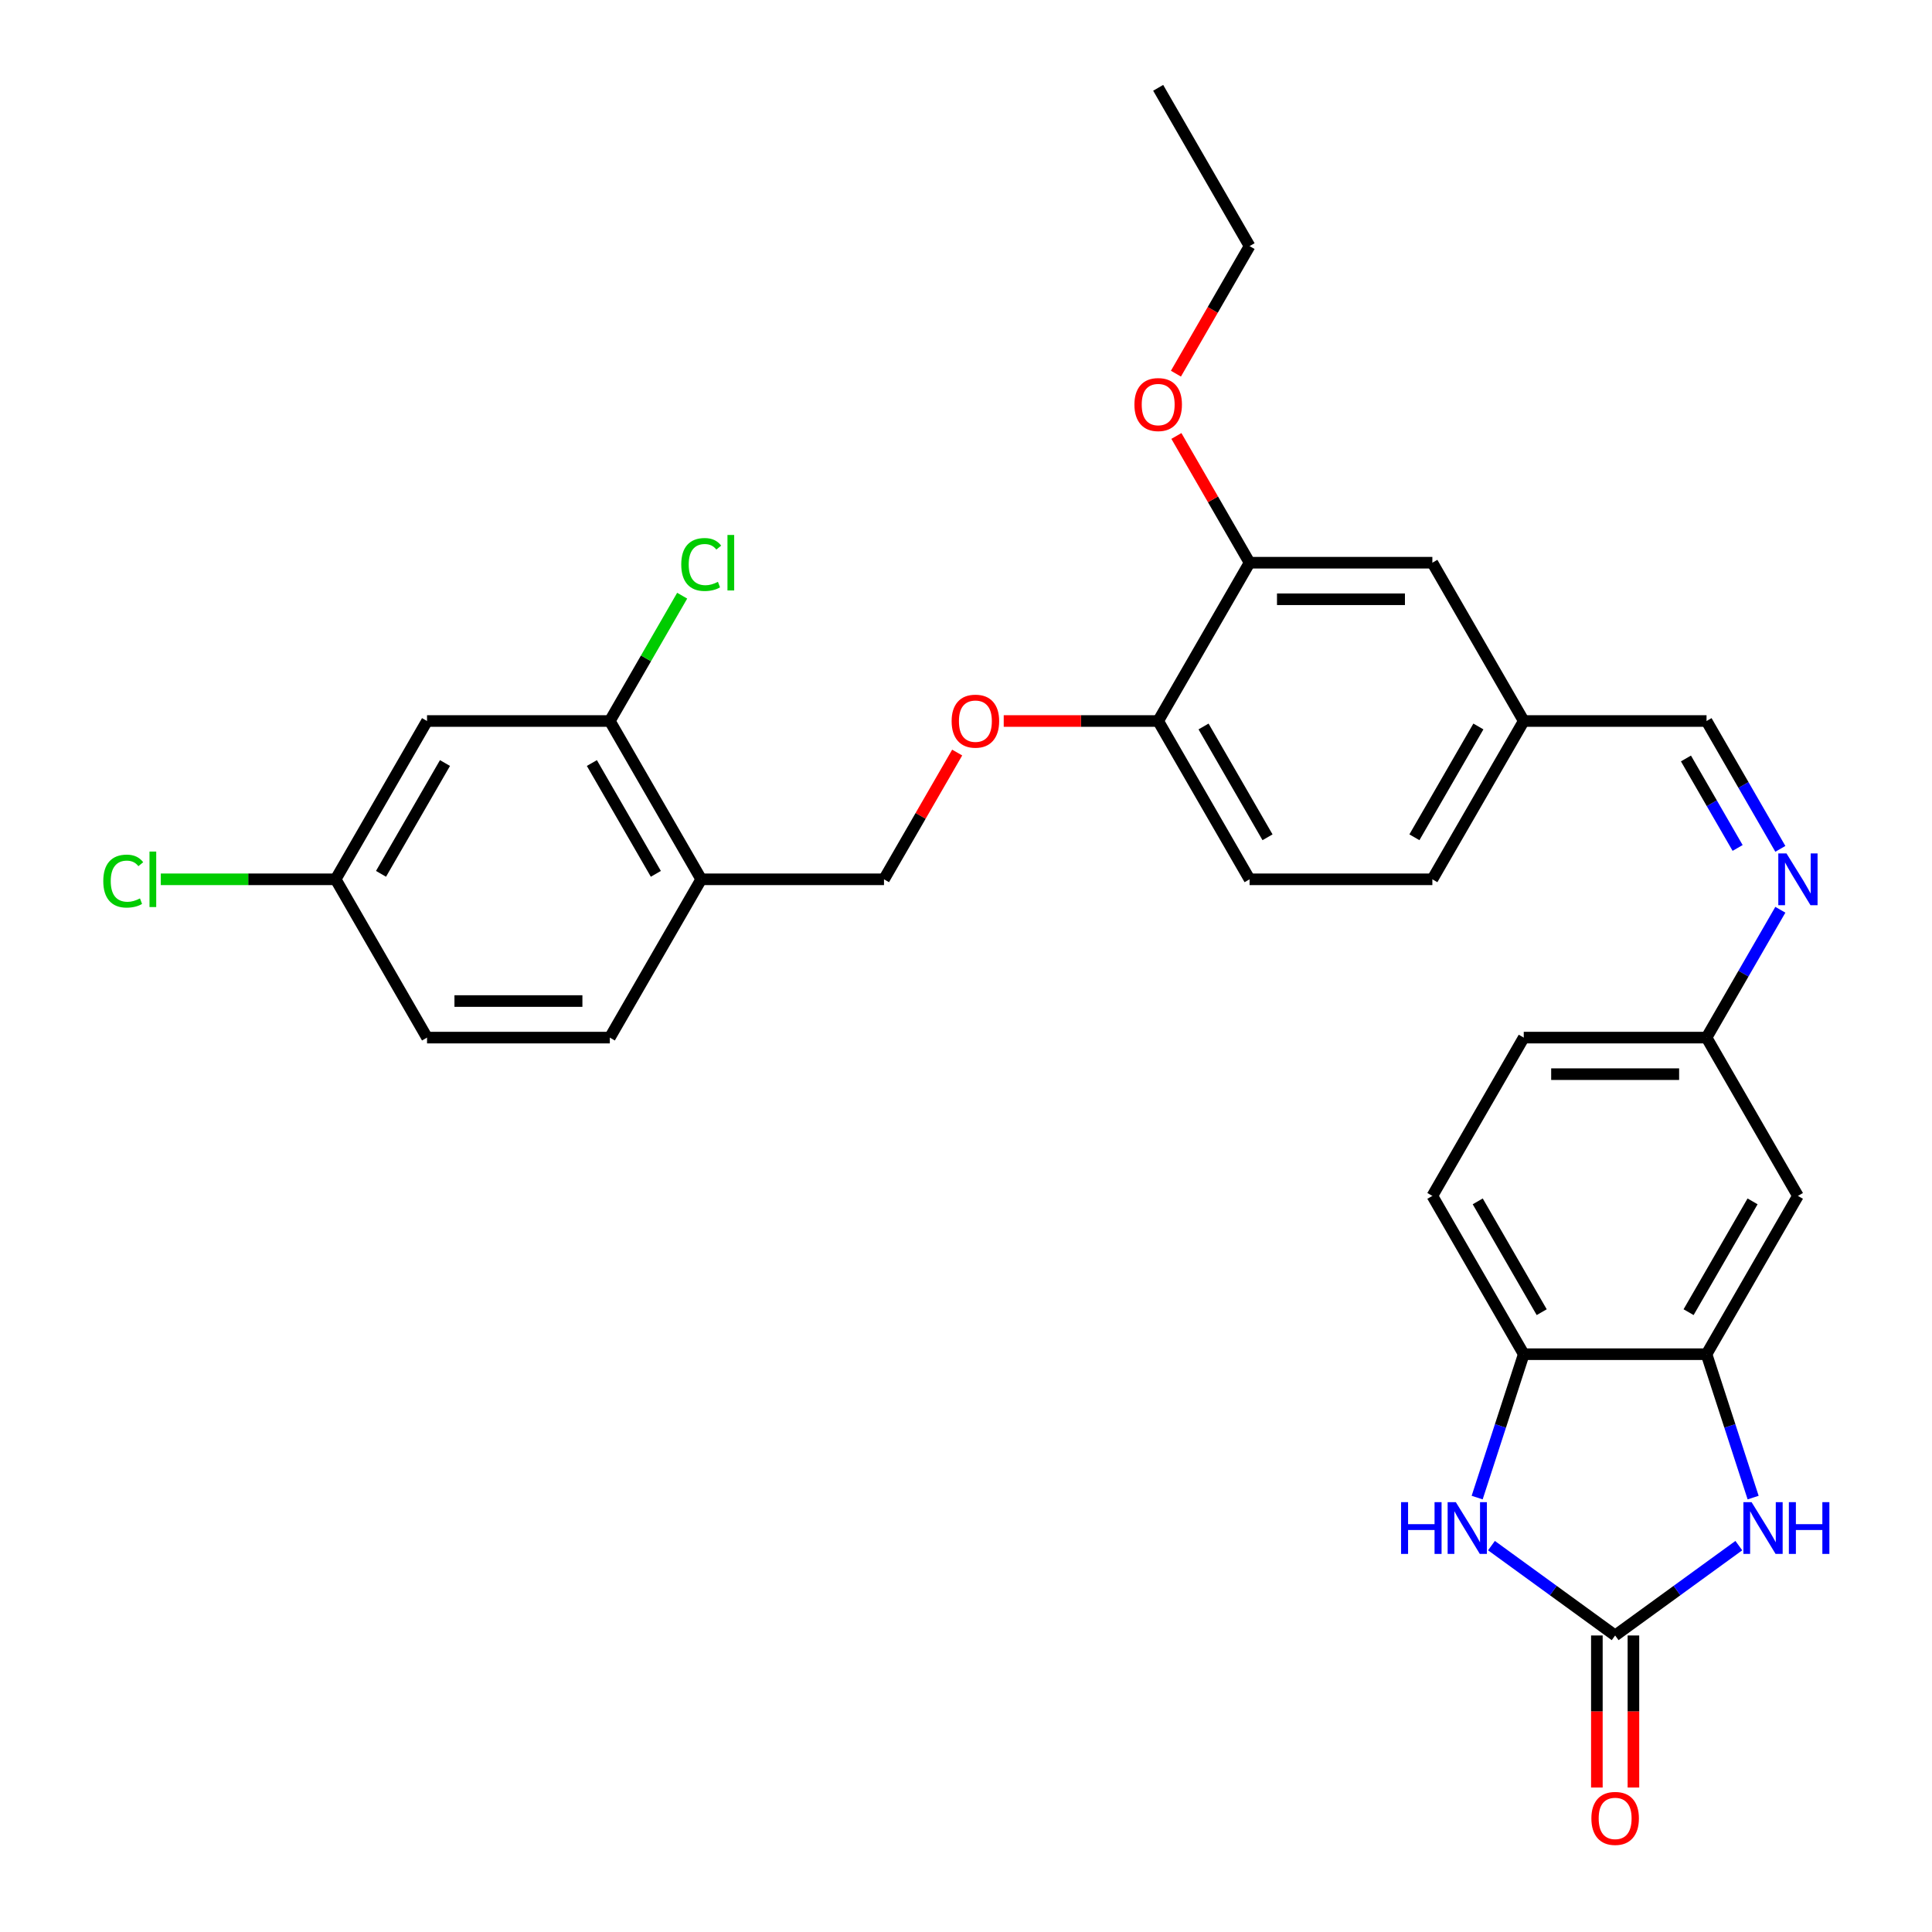 <?xml version='1.0' encoding='iso-8859-1'?>
<svg version='1.1' baseProfile='full'
              xmlns='http://www.w3.org/2000/svg'
                      xmlns:rdkit='http://www.rdkit.org/xml'
                      xmlns:xlink='http://www.w3.org/1999/xlink'
                  xml:space='preserve'
width='1000px' height='1000px' viewBox='0 0 1000 1000'>
<!-- END OF HEADER -->
<rect style='opacity:1.0;fill:#FFFFFF;stroke:none' width='1000' height='1000' x='0' y='0'> </rect>
<path class='bond-0' d='M 835.997,846.52 L 868.004,823.266' style='fill:none;fill-rule:evenodd;stroke:#000000;stroke-width:6px;stroke-linecap:butt;stroke-linejoin:miter;stroke-opacity:1' />
<path class='bond-0' d='M 868.004,823.266 L 900.012,800.011' style='fill:none;fill-rule:evenodd;stroke:#0000FF;stroke-width:6px;stroke-linecap:butt;stroke-linejoin:miter;stroke-opacity:1' />
<path class='bond-1' d='M 835.997,846.52 L 803.99,823.266' style='fill:none;fill-rule:evenodd;stroke:#000000;stroke-width:6px;stroke-linecap:butt;stroke-linejoin:miter;stroke-opacity:1' />
<path class='bond-1' d='M 803.99,823.266 L 771.982,800.011' style='fill:none;fill-rule:evenodd;stroke:#0000FF;stroke-width:6px;stroke-linecap:butt;stroke-linejoin:miter;stroke-opacity:1' />
<path class='bond-11' d='M 826.536,846.52 L 826.536,885.869' style='fill:none;fill-rule:evenodd;stroke:#000000;stroke-width:6px;stroke-linecap:butt;stroke-linejoin:miter;stroke-opacity:1' />
<path class='bond-11' d='M 826.536,885.869 L 826.536,925.217' style='fill:none;fill-rule:evenodd;stroke:#FF0000;stroke-width:6px;stroke-linecap:butt;stroke-linejoin:miter;stroke-opacity:1' />
<path class='bond-11' d='M 845.458,846.52 L 845.458,885.869' style='fill:none;fill-rule:evenodd;stroke:#000000;stroke-width:6px;stroke-linecap:butt;stroke-linejoin:miter;stroke-opacity:1' />
<path class='bond-11' d='M 845.458,885.869 L 845.458,925.217' style='fill:none;fill-rule:evenodd;stroke:#FF0000;stroke-width:6px;stroke-linecap:butt;stroke-linejoin:miter;stroke-opacity:1' />
<path class='bond-2' d='M 907.417,775.148 L 895.359,738.039' style='fill:none;fill-rule:evenodd;stroke:#0000FF;stroke-width:6px;stroke-linecap:butt;stroke-linejoin:miter;stroke-opacity:1' />
<path class='bond-2' d='M 895.359,738.039 L 883.302,700.931' style='fill:none;fill-rule:evenodd;stroke:#000000;stroke-width:6px;stroke-linecap:butt;stroke-linejoin:miter;stroke-opacity:1' />
<path class='bond-3' d='M 764.577,775.148 L 776.635,738.039' style='fill:none;fill-rule:evenodd;stroke:#0000FF;stroke-width:6px;stroke-linecap:butt;stroke-linejoin:miter;stroke-opacity:1' />
<path class='bond-3' d='M 776.635,738.039 L 788.692,700.931' style='fill:none;fill-rule:evenodd;stroke:#000000;stroke-width:6px;stroke-linecap:butt;stroke-linejoin:miter;stroke-opacity:1' />
<path class='bond-6' d='M 883.302,700.931 L 930.607,618.996' style='fill:none;fill-rule:evenodd;stroke:#000000;stroke-width:6px;stroke-linecap:butt;stroke-linejoin:miter;stroke-opacity:1' />
<path class='bond-6' d='M 874.011,679.18 L 907.124,621.825' style='fill:none;fill-rule:evenodd;stroke:#000000;stroke-width:6px;stroke-linecap:butt;stroke-linejoin:miter;stroke-opacity:1' />
<path class='bond-30' d='M 883.302,700.931 L 788.692,700.931' style='fill:none;fill-rule:evenodd;stroke:#000000;stroke-width:6px;stroke-linecap:butt;stroke-linejoin:miter;stroke-opacity:1' />
<path class='bond-17' d='M 788.692,700.931 L 741.387,618.996' style='fill:none;fill-rule:evenodd;stroke:#000000;stroke-width:6px;stroke-linecap:butt;stroke-linejoin:miter;stroke-opacity:1' />
<path class='bond-17' d='M 797.983,679.18 L 764.87,621.825' style='fill:none;fill-rule:evenodd;stroke:#000000;stroke-width:6px;stroke-linecap:butt;stroke-linejoin:miter;stroke-opacity:1' />
<path class='bond-4' d='M 315.643,373.193 L 362.948,455.127' style='fill:none;fill-rule:evenodd;stroke:#000000;stroke-width:6px;stroke-linecap:butt;stroke-linejoin:miter;stroke-opacity:1' />
<path class='bond-4' d='M 306.352,394.944 L 339.465,452.298' style='fill:none;fill-rule:evenodd;stroke:#000000;stroke-width:6px;stroke-linecap:butt;stroke-linejoin:miter;stroke-opacity:1' />
<path class='bond-8' d='M 315.643,373.193 L 221.033,373.193' style='fill:none;fill-rule:evenodd;stroke:#000000;stroke-width:6px;stroke-linecap:butt;stroke-linejoin:miter;stroke-opacity:1' />
<path class='bond-22' d='M 315.643,373.193 L 334.368,340.759' style='fill:none;fill-rule:evenodd;stroke:#000000;stroke-width:6px;stroke-linecap:butt;stroke-linejoin:miter;stroke-opacity:1' />
<path class='bond-22' d='M 334.368,340.759 L 353.094,308.326' style='fill:none;fill-rule:evenodd;stroke:#00CC00;stroke-width:6px;stroke-linecap:butt;stroke-linejoin:miter;stroke-opacity:1' />
<path class='bond-5' d='M 362.948,455.127 L 457.558,455.127' style='fill:none;fill-rule:evenodd;stroke:#000000;stroke-width:6px;stroke-linecap:butt;stroke-linejoin:miter;stroke-opacity:1' />
<path class='bond-18' d='M 362.948,455.127 L 315.643,537.062' style='fill:none;fill-rule:evenodd;stroke:#000000;stroke-width:6px;stroke-linecap:butt;stroke-linejoin:miter;stroke-opacity:1' />
<path class='bond-16' d='M 930.607,618.996 L 883.302,537.062' style='fill:none;fill-rule:evenodd;stroke:#000000;stroke-width:6px;stroke-linecap:butt;stroke-linejoin:miter;stroke-opacity:1' />
<path class='bond-7' d='M 921.507,470.889 L 902.404,503.975' style='fill:none;fill-rule:evenodd;stroke:#0000FF;stroke-width:6px;stroke-linecap:butt;stroke-linejoin:miter;stroke-opacity:1' />
<path class='bond-7' d='M 902.404,503.975 L 883.302,537.062' style='fill:none;fill-rule:evenodd;stroke:#000000;stroke-width:6px;stroke-linecap:butt;stroke-linejoin:miter;stroke-opacity:1' />
<path class='bond-13' d='M 921.507,439.365 L 902.404,406.279' style='fill:none;fill-rule:evenodd;stroke:#0000FF;stroke-width:6px;stroke-linecap:butt;stroke-linejoin:miter;stroke-opacity:1' />
<path class='bond-13' d='M 902.404,406.279 L 883.302,373.193' style='fill:none;fill-rule:evenodd;stroke:#000000;stroke-width:6px;stroke-linecap:butt;stroke-linejoin:miter;stroke-opacity:1' />
<path class='bond-13' d='M 899.389,438.9 L 886.017,415.74' style='fill:none;fill-rule:evenodd;stroke:#0000FF;stroke-width:6px;stroke-linecap:butt;stroke-linejoin:miter;stroke-opacity:1' />
<path class='bond-13' d='M 886.017,415.74 L 872.646,392.58' style='fill:none;fill-rule:evenodd;stroke:#000000;stroke-width:6px;stroke-linecap:butt;stroke-linejoin:miter;stroke-opacity:1' />
<path class='bond-33' d='M 221.033,373.193 L 173.728,455.127' style='fill:none;fill-rule:evenodd;stroke:#000000;stroke-width:6px;stroke-linecap:butt;stroke-linejoin:miter;stroke-opacity:1' />
<path class='bond-33' d='M 230.324,394.944 L 197.211,452.298' style='fill:none;fill-rule:evenodd;stroke:#000000;stroke-width:6px;stroke-linecap:butt;stroke-linejoin:miter;stroke-opacity:1' />
<path class='bond-9' d='M 646.777,291.258 L 741.387,291.258' style='fill:none;fill-rule:evenodd;stroke:#000000;stroke-width:6px;stroke-linecap:butt;stroke-linejoin:miter;stroke-opacity:1' />
<path class='bond-9' d='M 660.969,310.18 L 727.196,310.18' style='fill:none;fill-rule:evenodd;stroke:#000000;stroke-width:6px;stroke-linecap:butt;stroke-linejoin:miter;stroke-opacity:1' />
<path class='bond-26' d='M 646.777,291.258 L 627.839,258.456' style='fill:none;fill-rule:evenodd;stroke:#000000;stroke-width:6px;stroke-linecap:butt;stroke-linejoin:miter;stroke-opacity:1' />
<path class='bond-26' d='M 627.839,258.456 L 608.9,225.653' style='fill:none;fill-rule:evenodd;stroke:#FF0000;stroke-width:6px;stroke-linecap:butt;stroke-linejoin:miter;stroke-opacity:1' />
<path class='bond-32' d='M 646.777,291.258 L 599.472,373.193' style='fill:none;fill-rule:evenodd;stroke:#000000;stroke-width:6px;stroke-linecap:butt;stroke-linejoin:miter;stroke-opacity:1' />
<path class='bond-10' d='M 599.472,373.193 L 646.777,455.127' style='fill:none;fill-rule:evenodd;stroke:#000000;stroke-width:6px;stroke-linecap:butt;stroke-linejoin:miter;stroke-opacity:1' />
<path class='bond-10' d='M 622.955,376.022 L 656.069,433.376' style='fill:none;fill-rule:evenodd;stroke:#000000;stroke-width:6px;stroke-linecap:butt;stroke-linejoin:miter;stroke-opacity:1' />
<path class='bond-12' d='M 599.472,373.193 L 559.5,373.193' style='fill:none;fill-rule:evenodd;stroke:#000000;stroke-width:6px;stroke-linecap:butt;stroke-linejoin:miter;stroke-opacity:1' />
<path class='bond-12' d='M 559.5,373.193 L 519.527,373.193' style='fill:none;fill-rule:evenodd;stroke:#FF0000;stroke-width:6px;stroke-linecap:butt;stroke-linejoin:miter;stroke-opacity:1' />
<path class='bond-14' d='M 495.435,389.522 L 476.496,422.325' style='fill:none;fill-rule:evenodd;stroke:#FF0000;stroke-width:6px;stroke-linecap:butt;stroke-linejoin:miter;stroke-opacity:1' />
<path class='bond-14' d='M 476.496,422.325 L 457.558,455.127' style='fill:none;fill-rule:evenodd;stroke:#000000;stroke-width:6px;stroke-linecap:butt;stroke-linejoin:miter;stroke-opacity:1' />
<path class='bond-21' d='M 883.302,373.193 L 788.692,373.193' style='fill:none;fill-rule:evenodd;stroke:#000000;stroke-width:6px;stroke-linecap:butt;stroke-linejoin:miter;stroke-opacity:1' />
<path class='bond-15' d='M 741.387,291.258 L 788.692,373.193' style='fill:none;fill-rule:evenodd;stroke:#000000;stroke-width:6px;stroke-linecap:butt;stroke-linejoin:miter;stroke-opacity:1' />
<path class='bond-31' d='M 883.302,537.062 L 788.692,537.062' style='fill:none;fill-rule:evenodd;stroke:#000000;stroke-width:6px;stroke-linecap:butt;stroke-linejoin:miter;stroke-opacity:1' />
<path class='bond-31' d='M 869.11,555.984 L 802.884,555.984' style='fill:none;fill-rule:evenodd;stroke:#000000;stroke-width:6px;stroke-linecap:butt;stroke-linejoin:miter;stroke-opacity:1' />
<path class='bond-23' d='M 741.387,618.996 L 788.692,537.062' style='fill:none;fill-rule:evenodd;stroke:#000000;stroke-width:6px;stroke-linecap:butt;stroke-linejoin:miter;stroke-opacity:1' />
<path class='bond-24' d='M 315.643,537.062 L 221.033,537.062' style='fill:none;fill-rule:evenodd;stroke:#000000;stroke-width:6px;stroke-linecap:butt;stroke-linejoin:miter;stroke-opacity:1' />
<path class='bond-24' d='M 301.451,518.14 L 235.225,518.14' style='fill:none;fill-rule:evenodd;stroke:#000000;stroke-width:6px;stroke-linecap:butt;stroke-linejoin:miter;stroke-opacity:1' />
<path class='bond-19' d='M 646.777,455.127 L 741.387,455.127' style='fill:none;fill-rule:evenodd;stroke:#000000;stroke-width:6px;stroke-linecap:butt;stroke-linejoin:miter;stroke-opacity:1' />
<path class='bond-20' d='M 173.728,455.127 L 221.033,537.062' style='fill:none;fill-rule:evenodd;stroke:#000000;stroke-width:6px;stroke-linecap:butt;stroke-linejoin:miter;stroke-opacity:1' />
<path class='bond-27' d='M 173.728,455.127 L 128.476,455.127' style='fill:none;fill-rule:evenodd;stroke:#000000;stroke-width:6px;stroke-linecap:butt;stroke-linejoin:miter;stroke-opacity:1' />
<path class='bond-27' d='M 128.476,455.127 L 83.224,455.127' style='fill:none;fill-rule:evenodd;stroke:#00CC00;stroke-width:6px;stroke-linecap:butt;stroke-linejoin:miter;stroke-opacity:1' />
<path class='bond-25' d='M 788.692,373.193 L 741.387,455.127' style='fill:none;fill-rule:evenodd;stroke:#000000;stroke-width:6px;stroke-linecap:butt;stroke-linejoin:miter;stroke-opacity:1' />
<path class='bond-25' d='M 765.209,376.022 L 732.096,433.376' style='fill:none;fill-rule:evenodd;stroke:#000000;stroke-width:6px;stroke-linecap:butt;stroke-linejoin:miter;stroke-opacity:1' />
<path class='bond-28' d='M 608.66,193.41 L 627.719,160.4' style='fill:none;fill-rule:evenodd;stroke:#FF0000;stroke-width:6px;stroke-linecap:butt;stroke-linejoin:miter;stroke-opacity:1' />
<path class='bond-28' d='M 627.719,160.4 L 646.777,127.389' style='fill:none;fill-rule:evenodd;stroke:#000000;stroke-width:6px;stroke-linecap:butt;stroke-linejoin:miter;stroke-opacity:1' />
<path class='bond-29' d='M 646.777,127.389 L 599.472,45.455' style='fill:none;fill-rule:evenodd;stroke:#000000;stroke-width:6px;stroke-linecap:butt;stroke-linejoin:miter;stroke-opacity:1' />
<path  class='atom-1' d='M 906.615 777.513
L 915.395 791.705
Q 916.266 793.105, 917.666 795.641
Q 919.066 798.176, 919.142 798.327
L 919.142 777.513
L 922.699 777.513
L 922.699 804.307
L 919.028 804.307
L 909.605 788.791
Q 908.508 786.974, 907.334 784.893
Q 906.199 782.811, 905.859 782.168
L 905.859 804.307
L 902.377 804.307
L 902.377 777.513
L 906.615 777.513
' fill='#0000FF'/>
<path  class='atom-1' d='M 925.916 777.513
L 929.549 777.513
L 929.549 788.904
L 943.248 788.904
L 943.248 777.513
L 946.881 777.513
L 946.881 804.307
L 943.248 804.307
L 943.248 791.932
L 929.549 791.932
L 929.549 804.307
L 925.916 804.307
L 925.916 777.513
' fill='#0000FF'/>
<path  class='atom-2' d='M 725.188 777.513
L 728.821 777.513
L 728.821 788.904
L 742.521 788.904
L 742.521 777.513
L 746.154 777.513
L 746.154 804.307
L 742.521 804.307
L 742.521 791.932
L 728.821 791.932
L 728.821 804.307
L 725.188 804.307
L 725.188 777.513
' fill='#0000FF'/>
<path  class='atom-2' d='M 753.533 777.513
L 762.313 791.705
Q 763.184 793.105, 764.584 795.641
Q 765.984 798.176, 766.06 798.327
L 766.06 777.513
L 769.617 777.513
L 769.617 804.307
L 765.946 804.307
L 756.523 788.791
Q 755.426 786.974, 754.253 784.893
Q 753.117 782.811, 752.777 782.168
L 752.777 804.307
L 749.295 804.307
L 749.295 777.513
L 753.533 777.513
' fill='#0000FF'/>
<path  class='atom-8' d='M 924.684 441.73
L 933.464 455.922
Q 934.335 457.322, 935.735 459.858
Q 937.135 462.393, 937.211 462.545
L 937.211 441.73
L 940.768 441.73
L 940.768 468.524
L 937.097 468.524
L 927.674 453.008
Q 926.577 451.191, 925.403 449.11
Q 924.268 447.029, 923.927 446.385
L 923.927 468.524
L 920.446 468.524
L 920.446 441.73
L 924.684 441.73
' fill='#0000FF'/>
<path  class='atom-12' d='M 823.698 941.206
Q 823.698 934.772, 826.877 931.177
Q 830.056 927.582, 835.997 927.582
Q 841.939 927.582, 845.117 931.177
Q 848.296 934.772, 848.296 941.206
Q 848.296 947.715, 845.08 951.424
Q 841.863 955.095, 835.997 955.095
Q 830.093 955.095, 826.877 951.424
Q 823.698 947.753, 823.698 941.206
M 835.997 952.067
Q 840.084 952.067, 842.279 949.342
Q 844.512 946.58, 844.512 941.206
Q 844.512 935.946, 842.279 933.296
Q 840.084 930.61, 835.997 930.61
Q 831.91 930.61, 829.677 933.259
Q 827.482 935.908, 827.482 941.206
Q 827.482 946.618, 829.677 949.342
Q 831.91 952.067, 835.997 952.067
' fill='#FF0000'/>
<path  class='atom-13' d='M 492.563 373.268
Q 492.563 366.835, 495.742 363.24
Q 498.921 359.645, 504.863 359.645
Q 510.804 359.645, 513.983 363.24
Q 517.162 366.835, 517.162 373.268
Q 517.162 379.777, 513.945 383.486
Q 510.728 387.157, 504.863 387.157
Q 498.959 387.157, 495.742 383.486
Q 492.563 379.815, 492.563 373.268
M 504.863 384.13
Q 508.95 384.13, 511.145 381.405
Q 513.377 378.642, 513.377 373.268
Q 513.377 368.008, 511.145 365.359
Q 508.95 362.672, 504.863 362.672
Q 500.775 362.672, 498.543 365.321
Q 496.348 367.97, 496.348 373.268
Q 496.348 378.68, 498.543 381.405
Q 500.775 384.13, 504.863 384.13
' fill='#FF0000'/>
<path  class='atom-23' d='M 352.616 292.185
Q 352.616 285.525, 355.72 282.043
Q 358.861 278.524, 364.802 278.524
Q 370.327 278.524, 373.279 282.422
L 370.782 284.465
Q 368.624 281.627, 364.802 281.627
Q 360.753 281.627, 358.596 284.352
Q 356.477 287.039, 356.477 292.185
Q 356.477 297.483, 358.671 300.208
Q 360.904 302.933, 365.218 302.933
Q 368.17 302.933, 371.614 301.154
L 372.674 303.993
Q 371.274 304.901, 369.154 305.431
Q 367.035 305.96, 364.689 305.96
Q 358.861 305.96, 355.72 302.403
Q 352.616 298.846, 352.616 292.185
' fill='#00CC00'/>
<path  class='atom-23' d='M 376.534 276.896
L 380.015 276.896
L 380.015 305.62
L 376.534 305.62
L 376.534 276.896
' fill='#00CC00'/>
<path  class='atom-27' d='M 587.173 209.399
Q 587.173 202.966, 590.352 199.371
Q 593.531 195.775, 599.472 195.775
Q 605.414 195.775, 608.593 199.371
Q 611.772 202.966, 611.772 209.399
Q 611.772 215.908, 608.555 219.617
Q 605.338 223.288, 599.472 223.288
Q 593.569 223.288, 590.352 219.617
Q 587.173 215.946, 587.173 209.399
M 599.472 220.26
Q 603.56 220.26, 605.755 217.536
Q 607.987 214.773, 607.987 209.399
Q 607.987 204.139, 605.755 201.49
Q 603.56 198.803, 599.472 198.803
Q 595.385 198.803, 593.153 201.452
Q 590.958 204.101, 590.958 209.399
Q 590.958 214.811, 593.153 217.536
Q 595.385 220.26, 599.472 220.26
' fill='#FF0000'/>
<path  class='atom-28' d='M 53.46 456.054
Q 53.46 449.394, 56.563 445.912
Q 59.704 442.393, 65.646 442.393
Q 71.171 442.393, 74.123 446.291
L 71.625 448.334
Q 69.468 445.496, 65.646 445.496
Q 61.597 445.496, 59.44 448.221
Q 57.32 450.908, 57.32 456.054
Q 57.32 461.352, 59.515 464.077
Q 61.748 466.802, 66.062 466.802
Q 69.014 466.802, 72.458 465.023
L 73.517 467.862
Q 72.117 468.77, 69.998 469.3
Q 67.879 469.83, 65.532 469.83
Q 59.704 469.83, 56.563 466.272
Q 53.46 462.715, 53.46 456.054
' fill='#00CC00'/>
<path  class='atom-28' d='M 77.377 440.765
L 80.859 440.765
L 80.859 469.489
L 77.377 469.489
L 77.377 440.765
' fill='#00CC00'/>
</svg>
